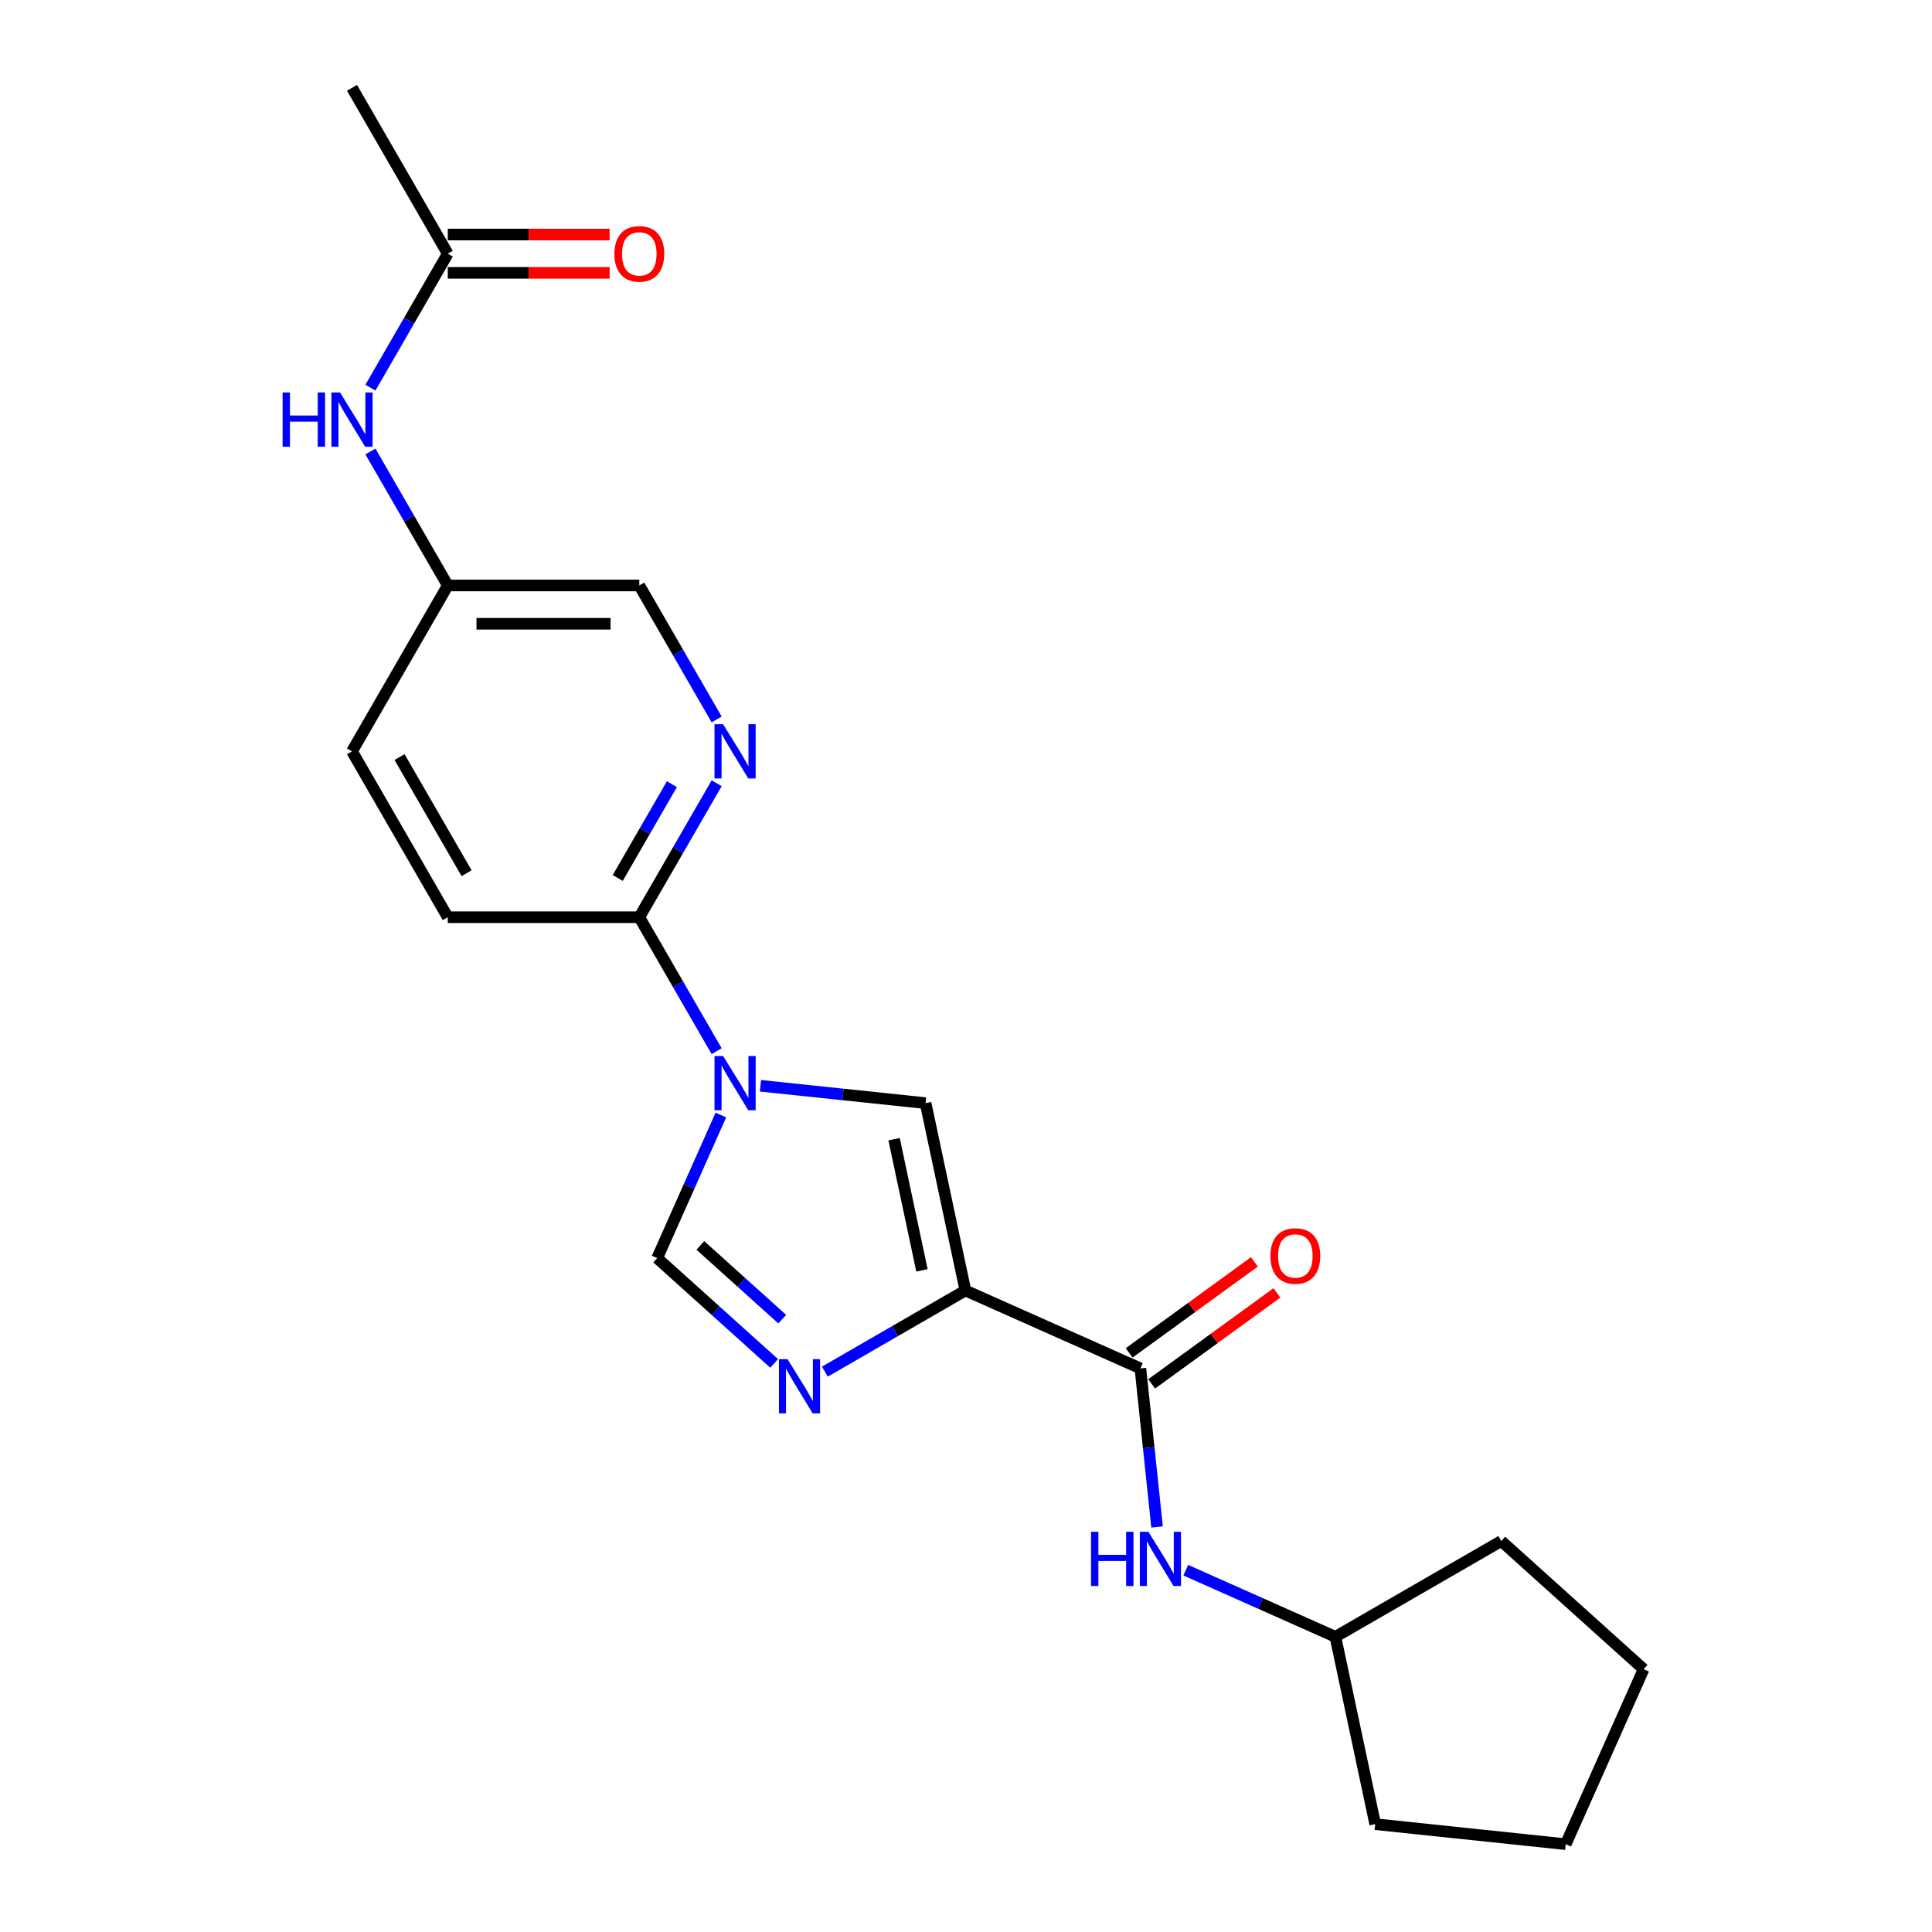 <?xml version='1.0' encoding='iso-8859-1'?>
<svg version='1.1' baseProfile='full'
              xmlns='http://www.w3.org/2000/svg'
                      xmlns:rdkit='http://www.rdkit.org/xml'
                      xmlns:xlink='http://www.w3.org/1999/xlink'
                  xml:space='preserve'
width='1000px' height='1000px' viewBox='0 0 1000 1000'>
<!-- END OF HEADER -->
<rect style='opacity:1.0;fill:#FFFFFF;stroke:none' width='1000' height='1000' x='0' y='0'> </rect>
<path class='bond-1' d='M 499.691,667.956 L 463.324,688.952' style='fill:none;fill-rule:evenodd;stroke:#000000;stroke-width:6px;stroke-linecap:butt;stroke-linejoin:miter;stroke-opacity:1' />
<path class='bond-1' d='M 463.324,688.952 L 426.957,709.949' style='fill:none;fill-rule:evenodd;stroke:#0000FF;stroke-width:6px;stroke-linecap:butt;stroke-linejoin:miter;stroke-opacity:1' />
<path class='bond-2' d='M 499.691,667.956 L 479.078,570.979' style='fill:none;fill-rule:evenodd;stroke:#000000;stroke-width:6px;stroke-linecap:butt;stroke-linejoin:miter;stroke-opacity:1' />
<path class='bond-2' d='M 477.204,657.532 L 462.775,589.649' style='fill:none;fill-rule:evenodd;stroke:#000000;stroke-width:6px;stroke-linecap:butt;stroke-linejoin:miter;stroke-opacity:1' />
<path class='bond-3' d='M 499.691,667.956 L 590.262,708.281' style='fill:none;fill-rule:evenodd;stroke:#000000;stroke-width:6px;stroke-linecap:butt;stroke-linejoin:miter;stroke-opacity:1' />
<path class='bond-0' d='M 393.605,561.996 L 436.341,566.488' style='fill:none;fill-rule:evenodd;stroke:#0000FF;stroke-width:6px;stroke-linecap:butt;stroke-linejoin:miter;stroke-opacity:1' />
<path class='bond-0' d='M 436.341,566.488 L 479.078,570.979' style='fill:none;fill-rule:evenodd;stroke:#000000;stroke-width:6px;stroke-linecap:butt;stroke-linejoin:miter;stroke-opacity:1' />
<path class='bond-5' d='M 370.942,544.099 L 350.924,509.427' style='fill:none;fill-rule:evenodd;stroke:#0000FF;stroke-width:6px;stroke-linecap:butt;stroke-linejoin:miter;stroke-opacity:1' />
<path class='bond-5' d='M 350.924,509.427 L 330.907,474.756' style='fill:none;fill-rule:evenodd;stroke:#000000;stroke-width:6px;stroke-linecap:butt;stroke-linejoin:miter;stroke-opacity:1' />
<path class='bond-22' d='M 373.124,577.133 L 356.639,614.161' style='fill:none;fill-rule:evenodd;stroke:#0000FF;stroke-width:6px;stroke-linecap:butt;stroke-linejoin:miter;stroke-opacity:1' />
<path class='bond-22' d='M 356.639,614.161 L 340.153,651.188' style='fill:none;fill-rule:evenodd;stroke:#000000;stroke-width:6px;stroke-linecap:butt;stroke-linejoin:miter;stroke-opacity:1' />
<path class='bond-4' d='M 400.704,705.708 L 370.429,678.448' style='fill:none;fill-rule:evenodd;stroke:#0000FF;stroke-width:6px;stroke-linecap:butt;stroke-linejoin:miter;stroke-opacity:1' />
<path class='bond-4' d='M 370.429,678.448 L 340.153,651.188' style='fill:none;fill-rule:evenodd;stroke:#000000;stroke-width:6px;stroke-linecap:butt;stroke-linejoin:miter;stroke-opacity:1' />
<path class='bond-4' d='M 404.889,682.795 L 383.696,663.712' style='fill:none;fill-rule:evenodd;stroke:#0000FF;stroke-width:6px;stroke-linecap:butt;stroke-linejoin:miter;stroke-opacity:1' />
<path class='bond-4' d='M 383.696,663.712 L 362.504,644.63' style='fill:none;fill-rule:evenodd;stroke:#000000;stroke-width:6px;stroke-linecap:butt;stroke-linejoin:miter;stroke-opacity:1' />
<path class='bond-7' d='M 590.262,708.281 L 594.576,749.322' style='fill:none;fill-rule:evenodd;stroke:#000000;stroke-width:6px;stroke-linecap:butt;stroke-linejoin:miter;stroke-opacity:1' />
<path class='bond-7' d='M 594.576,749.322 L 598.89,790.364' style='fill:none;fill-rule:evenodd;stroke:#0000FF;stroke-width:6px;stroke-linecap:butt;stroke-linejoin:miter;stroke-opacity:1' />
<path class='bond-10' d='M 596.09,716.302 L 628.51,692.747' style='fill:none;fill-rule:evenodd;stroke:#000000;stroke-width:6px;stroke-linecap:butt;stroke-linejoin:miter;stroke-opacity:1' />
<path class='bond-10' d='M 628.51,692.747 L 660.931,669.192' style='fill:none;fill-rule:evenodd;stroke:#FF0000;stroke-width:6px;stroke-linecap:butt;stroke-linejoin:miter;stroke-opacity:1' />
<path class='bond-10' d='M 584.435,700.26 L 616.855,676.705' style='fill:none;fill-rule:evenodd;stroke:#000000;stroke-width:6px;stroke-linecap:butt;stroke-linejoin:miter;stroke-opacity:1' />
<path class='bond-10' d='M 616.855,676.705 L 649.276,653.15' style='fill:none;fill-rule:evenodd;stroke:#FF0000;stroke-width:6px;stroke-linecap:butt;stroke-linejoin:miter;stroke-opacity:1' />
<path class='bond-6' d='M 330.907,474.756 L 350.924,440.084' style='fill:none;fill-rule:evenodd;stroke:#000000;stroke-width:6px;stroke-linecap:butt;stroke-linejoin:miter;stroke-opacity:1' />
<path class='bond-6' d='M 350.924,440.084 L 370.942,405.413' style='fill:none;fill-rule:evenodd;stroke:#0000FF;stroke-width:6px;stroke-linecap:butt;stroke-linejoin:miter;stroke-opacity:1' />
<path class='bond-6' d='M 319.74,454.44 L 333.752,430.17' style='fill:none;fill-rule:evenodd;stroke:#000000;stroke-width:6px;stroke-linecap:butt;stroke-linejoin:miter;stroke-opacity:1' />
<path class='bond-6' d='M 333.752,430.17 L 347.765,405.9' style='fill:none;fill-rule:evenodd;stroke:#0000FF;stroke-width:6px;stroke-linecap:butt;stroke-linejoin:miter;stroke-opacity:1' />
<path class='bond-11' d='M 330.907,474.756 L 231.764,474.756' style='fill:none;fill-rule:evenodd;stroke:#000000;stroke-width:6px;stroke-linecap:butt;stroke-linejoin:miter;stroke-opacity:1' />
<path class='bond-13' d='M 370.942,372.378 L 350.924,337.707' style='fill:none;fill-rule:evenodd;stroke:#0000FF;stroke-width:6px;stroke-linecap:butt;stroke-linejoin:miter;stroke-opacity:1' />
<path class='bond-13' d='M 350.924,337.707 L 330.907,303.035' style='fill:none;fill-rule:evenodd;stroke:#000000;stroke-width:6px;stroke-linecap:butt;stroke-linejoin:miter;stroke-opacity:1' />
<path class='bond-15' d='M 613.752,812.725 L 652.475,829.965' style='fill:none;fill-rule:evenodd;stroke:#0000FF;stroke-width:6px;stroke-linecap:butt;stroke-linejoin:miter;stroke-opacity:1' />
<path class='bond-15' d='M 652.475,829.965 L 691.197,847.206' style='fill:none;fill-rule:evenodd;stroke:#000000;stroke-width:6px;stroke-linecap:butt;stroke-linejoin:miter;stroke-opacity:1' />
<path class='bond-8' d='M 231.764,131.315 L 211.746,165.986' style='fill:none;fill-rule:evenodd;stroke:#000000;stroke-width:6px;stroke-linecap:butt;stroke-linejoin:miter;stroke-opacity:1' />
<path class='bond-8' d='M 211.746,165.986 L 191.728,200.658' style='fill:none;fill-rule:evenodd;stroke:#0000FF;stroke-width:6px;stroke-linecap:butt;stroke-linejoin:miter;stroke-opacity:1' />
<path class='bond-12' d='M 231.764,141.229 L 273.652,141.229' style='fill:none;fill-rule:evenodd;stroke:#000000;stroke-width:6px;stroke-linecap:butt;stroke-linejoin:miter;stroke-opacity:1' />
<path class='bond-12' d='M 273.652,141.229 L 315.539,141.229' style='fill:none;fill-rule:evenodd;stroke:#FF0000;stroke-width:6px;stroke-linecap:butt;stroke-linejoin:miter;stroke-opacity:1' />
<path class='bond-12' d='M 231.764,121.401 L 273.652,121.401' style='fill:none;fill-rule:evenodd;stroke:#000000;stroke-width:6px;stroke-linecap:butt;stroke-linejoin:miter;stroke-opacity:1' />
<path class='bond-12' d='M 273.652,121.401 L 315.539,121.401' style='fill:none;fill-rule:evenodd;stroke:#FF0000;stroke-width:6px;stroke-linecap:butt;stroke-linejoin:miter;stroke-opacity:1' />
<path class='bond-17' d='M 231.764,131.315 L 182.192,45.455' style='fill:none;fill-rule:evenodd;stroke:#000000;stroke-width:6px;stroke-linecap:butt;stroke-linejoin:miter;stroke-opacity:1' />
<path class='bond-9' d='M 191.728,233.692 L 211.746,268.364' style='fill:none;fill-rule:evenodd;stroke:#0000FF;stroke-width:6px;stroke-linecap:butt;stroke-linejoin:miter;stroke-opacity:1' />
<path class='bond-9' d='M 211.746,268.364 L 231.764,303.035' style='fill:none;fill-rule:evenodd;stroke:#000000;stroke-width:6px;stroke-linecap:butt;stroke-linejoin:miter;stroke-opacity:1' />
<path class='bond-16' d='M 231.764,474.756 L 182.192,388.896' style='fill:none;fill-rule:evenodd;stroke:#000000;stroke-width:6px;stroke-linecap:butt;stroke-linejoin:miter;stroke-opacity:1' />
<path class='bond-16' d='M 241.5,451.963 L 206.8,391.86' style='fill:none;fill-rule:evenodd;stroke:#000000;stroke-width:6px;stroke-linecap:butt;stroke-linejoin:miter;stroke-opacity:1' />
<path class='bond-24' d='M 330.907,303.035 L 231.764,303.035' style='fill:none;fill-rule:evenodd;stroke:#000000;stroke-width:6px;stroke-linecap:butt;stroke-linejoin:miter;stroke-opacity:1' />
<path class='bond-24' d='M 316.035,322.864 L 246.635,322.864' style='fill:none;fill-rule:evenodd;stroke:#000000;stroke-width:6px;stroke-linecap:butt;stroke-linejoin:miter;stroke-opacity:1' />
<path class='bond-14' d='M 231.764,303.035 L 182.192,388.896' style='fill:none;fill-rule:evenodd;stroke:#000000;stroke-width:6px;stroke-linecap:butt;stroke-linejoin:miter;stroke-opacity:1' />
<path class='bond-18' d='M 691.197,847.206 L 777.057,797.634' style='fill:none;fill-rule:evenodd;stroke:#000000;stroke-width:6px;stroke-linecap:butt;stroke-linejoin:miter;stroke-opacity:1' />
<path class='bond-19' d='M 691.197,847.206 L 711.81,944.182' style='fill:none;fill-rule:evenodd;stroke:#000000;stroke-width:6px;stroke-linecap:butt;stroke-linejoin:miter;stroke-opacity:1' />
<path class='bond-20' d='M 777.057,797.634 L 850.735,863.974' style='fill:none;fill-rule:evenodd;stroke:#000000;stroke-width:6px;stroke-linecap:butt;stroke-linejoin:miter;stroke-opacity:1' />
<path class='bond-21' d='M 711.81,944.182 L 810.41,954.545' style='fill:none;fill-rule:evenodd;stroke:#000000;stroke-width:6px;stroke-linecap:butt;stroke-linejoin:miter;stroke-opacity:1' />
<path class='bond-23' d='M 850.735,863.974 L 810.41,954.545' style='fill:none;fill-rule:evenodd;stroke:#000000;stroke-width:6px;stroke-linecap:butt;stroke-linejoin:miter;stroke-opacity:1' />
<path  class='atom-1' d='M 374.272 546.578
L 383.472 561.449
Q 384.384 562.916, 385.852 565.573
Q 387.319 568.23, 387.398 568.389
L 387.398 546.578
L 391.126 546.578
L 391.126 574.655
L 387.279 574.655
L 377.405 558.395
Q 376.255 556.492, 375.025 554.311
Q 373.835 552.13, 373.479 551.455
L 373.479 574.655
L 369.83 574.655
L 369.83 546.578
L 374.272 546.578
' fill='#0000FF'/>
<path  class='atom-2' d='M 407.624 703.489
L 416.825 718.36
Q 417.737 719.827, 419.204 722.484
Q 420.671 725.142, 420.751 725.3
L 420.751 703.489
L 424.479 703.489
L 424.479 731.566
L 420.632 731.566
L 410.757 715.307
Q 409.607 713.403, 408.378 711.222
Q 407.188 709.041, 406.831 708.367
L 406.831 731.566
L 403.183 731.566
L 403.183 703.489
L 407.624 703.489
' fill='#0000FF'/>
<path  class='atom-7' d='M 374.272 374.857
L 383.472 389.728
Q 384.384 391.196, 385.852 393.853
Q 387.319 396.51, 387.398 396.668
L 387.398 374.857
L 391.126 374.857
L 391.126 402.934
L 387.279 402.934
L 377.405 386.675
Q 376.255 384.771, 375.025 382.59
Q 373.835 380.409, 373.479 379.735
L 373.479 402.934
L 369.83 402.934
L 369.83 374.857
L 374.272 374.857
' fill='#0000FF'/>
<path  class='atom-8' d='M 564.716 792.842
L 568.523 792.842
L 568.523 804.779
L 582.879 804.779
L 582.879 792.842
L 586.686 792.842
L 586.686 820.919
L 582.879 820.919
L 582.879 807.951
L 568.523 807.951
L 568.523 820.919
L 564.716 820.919
L 564.716 792.842
' fill='#0000FF'/>
<path  class='atom-8' d='M 594.419 792.842
L 603.62 807.714
Q 604.532 809.181, 605.999 811.838
Q 607.467 814.495, 607.546 814.654
L 607.546 792.842
L 611.274 792.842
L 611.274 820.919
L 607.427 820.919
L 597.552 804.66
Q 596.402 802.756, 595.173 800.575
Q 593.983 798.394, 593.626 797.72
L 593.626 820.919
L 589.978 820.919
L 589.978 792.842
L 594.419 792.842
' fill='#0000FF'/>
<path  class='atom-10' d='M 146.283 203.136
L 150.09 203.136
L 150.09 215.073
L 164.446 215.073
L 164.446 203.136
L 168.253 203.136
L 168.253 231.214
L 164.446 231.214
L 164.446 218.246
L 150.09 218.246
L 150.09 231.214
L 146.283 231.214
L 146.283 203.136
' fill='#0000FF'/>
<path  class='atom-10' d='M 175.986 203.136
L 185.186 218.008
Q 186.098 219.475, 187.566 222.132
Q 189.033 224.789, 189.112 224.948
L 189.112 203.136
L 192.84 203.136
L 192.84 231.214
L 188.993 231.214
L 179.119 214.954
Q 177.969 213.051, 176.739 210.87
Q 175.55 208.688, 175.193 208.014
L 175.193 231.214
L 171.544 231.214
L 171.544 203.136
L 175.986 203.136
' fill='#0000FF'/>
<path  class='atom-11' d='M 657.582 650.086
Q 657.582 643.344, 660.913 639.576
Q 664.245 635.809, 670.471 635.809
Q 676.697 635.809, 680.028 639.576
Q 683.359 643.344, 683.359 650.086
Q 683.359 656.907, 679.988 660.793
Q 676.618 664.64, 670.471 664.64
Q 664.284 664.64, 660.913 660.793
Q 657.582 656.946, 657.582 650.086
M 670.471 661.467
Q 674.754 661.467, 677.054 658.612
Q 679.394 655.717, 679.394 650.086
Q 679.394 644.573, 677.054 641.797
Q 674.754 638.982, 670.471 638.982
Q 666.188 638.982, 663.848 641.758
Q 661.548 644.534, 661.548 650.086
Q 661.548 655.756, 663.848 658.612
Q 666.188 661.467, 670.471 661.467
' fill='#FF0000'/>
<path  class='atom-13' d='M 318.018 131.394
Q 318.018 124.652, 321.349 120.885
Q 324.68 117.118, 330.907 117.118
Q 337.133 117.118, 340.464 120.885
Q 343.795 124.652, 343.795 131.394
Q 343.795 138.215, 340.424 142.102
Q 337.053 145.948, 330.907 145.948
Q 324.72 145.948, 321.349 142.102
Q 318.018 138.255, 318.018 131.394
M 330.907 142.776
Q 335.19 142.776, 337.49 139.92
Q 339.829 137.025, 339.829 131.394
Q 339.829 125.882, 337.49 123.106
Q 335.19 120.29, 330.907 120.29
Q 326.624 120.29, 324.284 123.066
Q 321.984 125.842, 321.984 131.394
Q 321.984 137.065, 324.284 139.92
Q 326.624 142.776, 330.907 142.776
' fill='#FF0000'/>
</svg>
